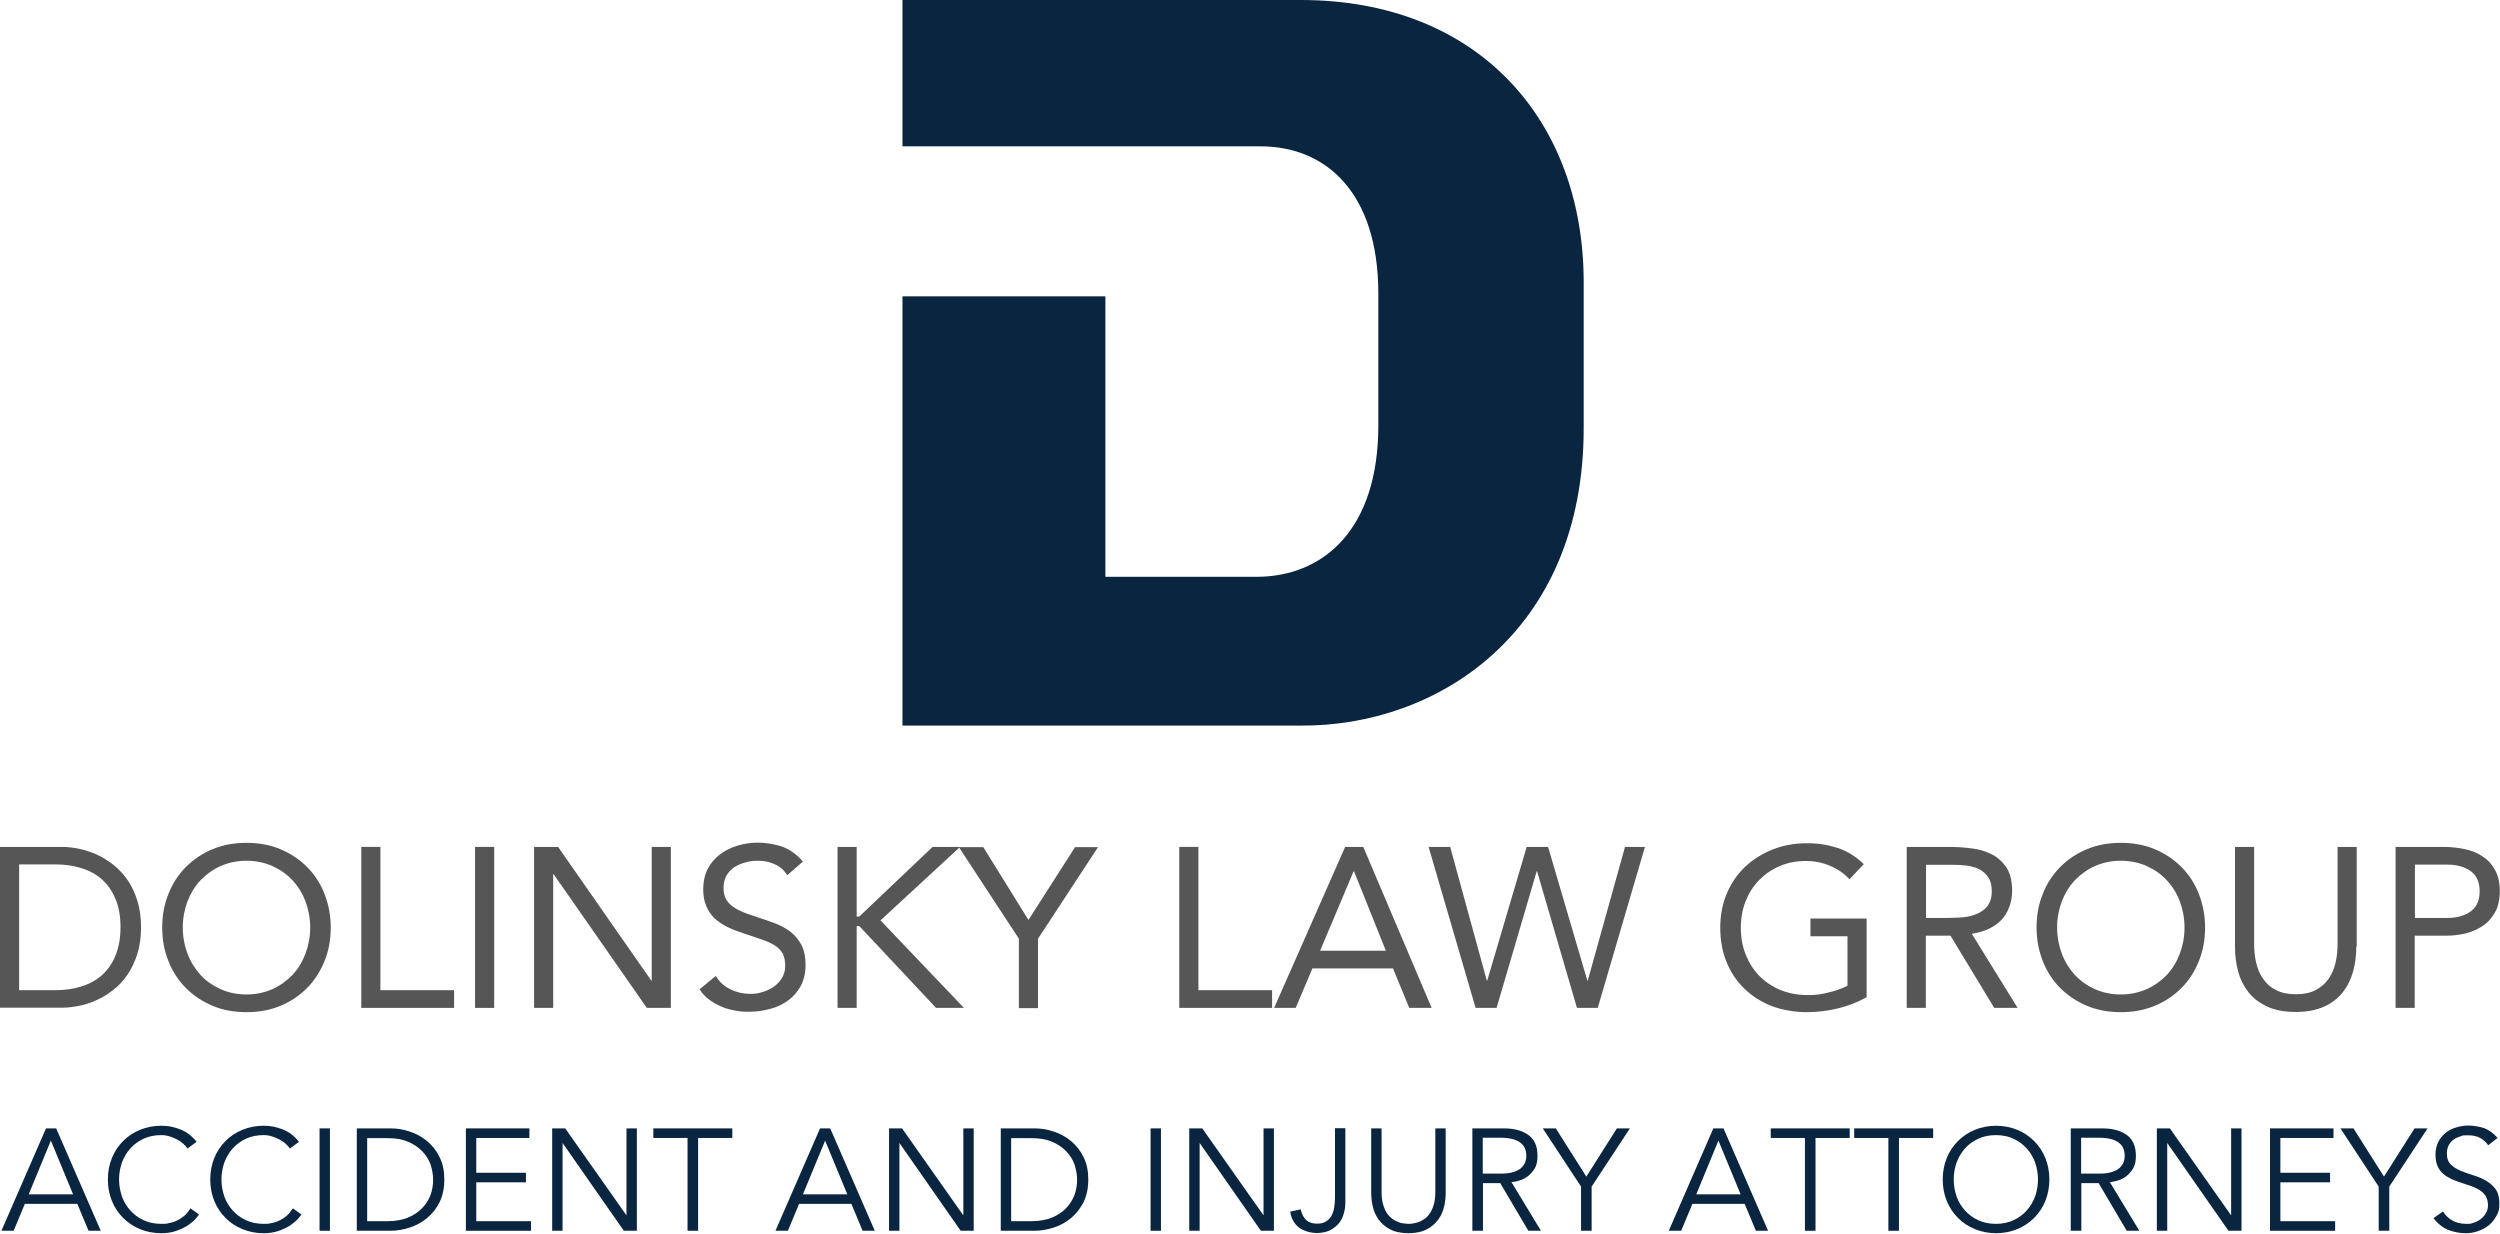 <?xml version="1.0" encoding="UTF-8"?> <svg xmlns="http://www.w3.org/2000/svg" id="Layer_1" data-name="Layer 1" version="1.1" viewBox="0 0 1228.3 606.3"><defs><style> .cls-1 { fill: #565656; } .cls-1, .cls-2 { stroke-width: 0px; } .cls-2 { fill: #0a2540; } </style></defs><path class="cls-2" d="M639,356.5h-195.6v-210.9h99.7s0,137.8,0,137.8h74.1c33.2,0,60-23.4,60-74.3v-64.8c0-49.9-25.9-72.4-57.9-72.4h-175.9s0-71.9,0-71.9h195.7c87.3,0,139,59.2,139,138.7v71.7c0,100.7-72.3,146.6-139.1,146.1Z"></path><g><path class="cls-1" d="M0,416.1h30.4c2.6,0,5.4.3,8.3.9,2.9.6,5.8,1.5,8.7,2.8,2.9,1.3,5.6,3,8.3,5.1,2.6,2.1,5,4.6,7,7.5,2,2.9,3.6,6.3,4.8,10.2,1.2,3.8,1.8,8.2,1.8,13s-.6,9.2-1.8,13c-1.2,3.8-2.8,7.2-4.8,10.2-2,2.9-4.3,5.5-7,7.5-2.6,2.1-5.4,3.8-8.3,5.1-2.9,1.3-5.8,2.3-8.7,2.8-2.9.6-5.7.9-8.3.9H0v-79.1ZM9.4,486.5h17.9c4.5,0,8.8-.6,12.6-1.8,3.9-1.2,7.2-3,10.1-5.5,2.8-2.5,5.1-5.7,6.7-9.6,1.6-3.9,2.5-8.5,2.5-14s-.8-10.1-2.5-14c-1.6-3.9-3.9-7.1-6.7-9.6-2.8-2.5-6.2-4.3-10.1-5.5-3.9-1.2-8.1-1.8-12.6-1.8H9.4v61.7Z"></path><path class="cls-1" d="M121.1,497.3c-6,0-11.6-1-16.6-3.1s-9.4-5-13.1-8.7c-3.7-3.7-6.6-8.1-8.6-13.2-2.1-5.1-3.1-10.6-3.1-16.6s1-11.5,3.1-16.6c2-5.1,4.9-9.5,8.6-13.2,3.7-3.7,8-6.6,13.1-8.7,5-2.1,10.6-3.1,16.6-3.1s11.6,1,16.6,3.1c5,2.1,9.4,5,13.1,8.7,3.7,3.7,6.6,8.1,8.6,13.2,2,5.1,3.1,10.6,3.1,16.6s-1,11.5-3.1,16.6c-2.1,5.1-4.9,9.5-8.6,13.2-3.7,3.7-8,6.6-13.1,8.7-5,2.1-10.6,3.1-16.6,3.1ZM121.1,488.6c4.6,0,8.8-.9,12.7-2.6,3.8-1.7,7.1-4.1,9.9-7,2.8-3,4.9-6.5,6.4-10.5,1.5-4,2.3-8.3,2.3-12.8s-.8-8.8-2.3-12.8c-1.5-4-3.7-7.5-6.4-10.4-2.8-3-6.1-5.3-9.9-7-3.8-1.7-8.1-2.6-12.7-2.6s-8.8.9-12.7,2.6c-3.8,1.7-7.1,4.1-9.9,7-2.8,3-4.9,6.5-6.4,10.4-1.5,4-2.3,8.3-2.3,12.8s.8,8.8,2.3,12.8c1.5,4,3.7,7.5,6.4,10.5,2.8,3,6.1,5.3,9.9,7,3.8,1.7,8.1,2.6,12.7,2.6Z"></path><path class="cls-1" d="M177.5,416.1h9.4v70.4h36.2v8.7h-45.6v-79.1Z"></path><path class="cls-1" d="M233.4,416.1h9.4v79.1h-9.4v-79.1Z"></path><path class="cls-1" d="M262.4,416.1h11.8l45.8,65.7h.2v-65.7h9.4v79.1h-11.8l-45.8-65.7h-.2v65.7h-9.4v-79.1Z"></path><path class="cls-1" d="M386.9,430.1c-1.6-2.5-3.7-4.4-6.3-5.5-2.6-1.2-5.3-1.7-8.2-1.7s-4.1.3-6.1.8c-2,.5-3.8,1.3-5.4,2.3-1.6,1-2.9,2.4-3.9,4.1-1,1.7-1.5,3.7-1.5,6s.3,3.4.8,4.8c.6,1.4,1.5,2.6,2.7,3.7,1.3,1.1,3,2.2,5.1,3.1,2.2,1,4.8,1.9,7.9,2.9,3.1,1,6,2,8.9,3.1,2.9,1.1,5.4,2.5,7.6,4.2,2.2,1.7,3.9,3.9,5.3,6.4,1.3,2.6,2,5.8,2,9.7s-.8,7.4-2.3,10.3c-1.6,2.9-3.6,5.3-6.2,7.2-2.6,1.9-5.5,3.3-8.9,4.2-3.4.9-6.8,1.4-10.4,1.4s-4.6-.2-6.9-.6c-2.3-.4-4.5-1-6.6-1.9s-4.1-2-6-3.4c-1.9-1.4-3.5-3.1-4.8-5.1l8-6.6c1.7,2.9,4.1,5.1,7.2,6.6,3.1,1.5,6.3,2.2,9.7,2.2s4-.3,6.1-.9c2-.6,3.9-1.5,5.5-2.6,1.6-1.2,3-2.6,4-4.3,1-1.7,1.6-3.7,1.6-5.9s-.4-4.5-1.2-6c-.8-1.5-2.1-2.9-3.8-4-1.7-1.1-3.9-2.1-6.5-3-2.6-.9-5.7-1.9-9.2-3.1-2.8-.9-5.4-1.9-7.8-3.1-2.4-1.2-4.5-2.6-6.2-4.2-1.8-1.7-3.1-3.7-4.1-6-1-2.3-1.5-5.2-1.5-8.4s.7-7.1,2.2-9.9c1.5-2.8,3.5-5.2,6-7.1,2.5-1.9,5.4-3.3,8.6-4.3,3.2-1,6.6-1.5,10.1-1.5s8.5.7,12.2,2.1c3.7,1.4,7,3.8,9.9,7.2l-7.7,6.7Z"></path><path class="cls-1" d="M411.5,416.1h9.4v34.2h1.3l36-34.2h13.5l-39.1,36.1,41,43h-13.7l-37.7-40.2h-1.3v40.2h-9.4v-79.1Z"></path><path class="cls-1" d="M500.6,461.2l-29.5-45h12l22.2,35.8,22.9-35.8h11.3l-29.5,45v34.1h-9.4v-34.1Z"></path><path class="cls-1" d="M579.4,416.1h9.4v70.4h36.2v8.7h-45.6v-79.1Z"></path><path class="cls-1" d="M661,416.1h8.8l33.6,79.1h-11l-8-19.4h-39.6l-8.2,19.4h-10.6l34.9-79.1ZM665.2,428.2h-.2l-16.4,38.9h32.3l-15.6-38.9Z"></path><path class="cls-1" d="M702.1,416.1h10.4l18,65.7h.2l19.4-65.7h10.5l19.3,65.7h.2l18.3-65.7h9.8l-23.2,79.1h-10.2l-19.6-67.1h-.2l-19.7,67.1h-10.3l-23.1-79.1Z"></path><path class="cls-1" d="M917.2,489.9c-4.5,2.5-9.3,4.4-14.4,5.6-5,1.2-10.1,1.8-15.3,1.8s-11.8-1-17-3c-5.1-2-9.6-4.8-13.4-8.5-3.8-3.6-6.7-8-8.8-13.1-2.1-5.1-3.1-10.7-3.1-16.9s1.1-11.9,3.3-17c2.2-5.1,5.2-9.5,9.1-13.1,3.9-3.6,8.4-6.4,13.5-8.4,5.1-2,10.7-3,16.7-3s10.2.8,15,2.3c4.8,1.6,9.1,4.2,12.9,8l-7,7.4c-2.7-2.9-5.9-5.1-9.8-6.7-3.8-1.6-7.8-2.3-11.8-2.3s-8.8.8-12.6,2.5c-3.9,1.6-7.2,3.9-10.1,6.8-2.9,2.9-5.1,6.4-6.7,10.4-1.6,4-2.4,8.4-2.4,13.2s.8,9.1,2.4,13.1c1.6,4,3.8,7.5,6.7,10.5,2.9,2.9,6.3,5.2,10.3,6.9,4,1.6,8.5,2.5,13.3,2.5s6.6-.4,10.1-1.2c3.5-.8,6.7-1.9,9.6-3.4v-24.3h-18.2v-8.7h27.6v38.9Z"></path><path class="cls-1" d="M936.9,416.1h20.2c3.8,0,7.6.2,11.3.7,3.8.4,7.1,1.4,10.1,2.9,3,1.5,5.4,3.7,7.3,6.5,1.9,2.9,2.8,6.8,2.8,11.7s-1.8,10.5-5.3,14.1c-3.5,3.6-8.3,5.8-14.5,6.8l22.5,36.4h-11.5l-21.5-35.5h-12.1v35.5h-9.4v-79.1ZM946.3,451h8.4c2.6,0,5.3,0,8.1-.2,2.8-.1,5.4-.6,7.7-1.5,2.3-.8,4.3-2.1,5.8-3.9,1.5-1.8,2.3-4.3,2.3-7.5s-.6-5.1-1.7-6.8c-1.1-1.7-2.6-3-4.4-4-1.8-.9-3.9-1.5-6.1-1.8-2.3-.3-4.6-.4-6.9-.4h-13.2v26.2Z"></path><path class="cls-1" d="M1042,497.3c-6,0-11.6-1-16.6-3.1-5-2.1-9.4-5-13.1-8.7-3.7-3.7-6.6-8.1-8.6-13.2-2-5.1-3.1-10.6-3.1-16.6s1-11.5,3.1-16.6c2-5.1,4.9-9.5,8.6-13.2,3.7-3.7,8-6.6,13.1-8.7,5-2.1,10.6-3.1,16.6-3.1s11.6,1,16.6,3.1c5,2.1,9.4,5,13.1,8.7,3.7,3.7,6.6,8.1,8.6,13.2,2,5.1,3.1,10.6,3.1,16.6s-1,11.5-3.1,16.6c-2,5.1-4.9,9.5-8.6,13.2-3.7,3.7-8,6.6-13.1,8.7s-10.6,3.1-16.6,3.1ZM1042,488.6c4.6,0,8.8-.9,12.7-2.6,3.8-1.7,7.1-4.1,9.9-7,2.8-3,4.9-6.5,6.4-10.5,1.5-4,2.3-8.3,2.3-12.8s-.8-8.8-2.3-12.8c-1.5-4-3.7-7.5-6.4-10.4-2.8-3-6.1-5.3-9.9-7-3.8-1.7-8.1-2.6-12.7-2.6s-8.8.9-12.7,2.6c-3.8,1.7-7.1,4.1-9.9,7-2.8,3-4.9,6.5-6.4,10.4-1.5,4-2.3,8.3-2.3,12.8s.8,8.8,2.3,12.8c1.5,4,3.7,7.5,6.4,10.5,2.8,3,6.1,5.3,9.9,7,3.8,1.7,8.1,2.6,12.7,2.6Z"></path><path class="cls-1" d="M1157.7,465.1c0,4.3-.5,8.4-1.6,12.3-1.1,3.9-2.8,7.3-5.1,10.2-2.3,2.9-5.4,5.3-9.2,7-3.8,1.7-8.4,2.6-13.9,2.6s-10.1-.9-13.9-2.6c-3.8-1.8-6.9-4.1-9.2-7-2.3-2.9-4.1-6.4-5.1-10.2-1.1-3.9-1.6-8-1.6-12.3v-49h9.4v47.6c0,3.2.3,6.3,1,9.3.7,3,1.8,5.6,3.4,7.9,1.6,2.3,3.6,4.2,6.3,5.5,2.6,1.4,5.9,2.1,9.8,2.1s7.2-.7,9.8-2.1c2.6-1.4,4.7-3.2,6.3-5.5,1.6-2.3,2.7-5,3.4-7.9.7-3,1-6.1,1-9.3v-47.6h9.4v49Z"></path><path class="cls-1" d="M1177.1,416.1h23.5c3.6,0,7.1.4,10.4,1.1,3.3.7,6.3,1.9,8.8,3.6,2.6,1.7,4.6,3.9,6.1,6.7,1.5,2.8,2.3,6.2,2.3,10.3s-.8,7.9-2.5,10.7c-1.6,2.8-3.7,5.1-6.3,6.7-2.6,1.6-5.4,2.8-8.4,3.5-3.1.7-6,1-8.7,1h-15.9v35.5h-9.4v-79.1ZM1186.5,451h15.9c4.7,0,8.5-1.1,11.5-3.2,2.9-2.1,4.4-5.4,4.4-9.9s-1.5-7.8-4.4-9.9c-2.9-2.1-6.8-3.2-11.5-3.2h-15.9v26.2Z"></path></g><g><path class="cls-2" d="M6.6,604.7H.7l21.9-50.3h5l21.9,50.3h-6l-5.5-13.2H12.2l-5.5,13.2ZM14.1,586.8h21.8l-10.9-26.4-10.9,26.4Z"></path><path class="cls-2" d="M97.8,596.7c-.9,1.3-1.9,2.5-3.2,3.6-1.3,1.1-2.7,2.1-4.3,2.9-1.6.8-3.3,1.5-5.2,2-1.9.5-3.8.7-5.9.7-3.7,0-7.2-.7-10.4-2s-6-3.2-8.3-5.5c-2.3-2.3-4.2-5.1-5.5-8.3-1.3-3.2-2-6.7-2-10.6s.7-7.4,2-10.6c1.3-3.2,3.2-6,5.5-8.3,2.3-2.3,5.1-4.2,8.3-5.5s6.7-2,10.4-2,6.2.6,9.4,1.8c3.1,1.2,5.8,3.3,8,6.1l-4.5,3.3c-.5-.8-1.2-1.6-2.1-2.4-.9-.8-1.9-1.5-3.1-2.1-1.2-.6-2.4-1.1-3.7-1.5-1.3-.4-2.7-.6-4-.6-3.2,0-6.1.6-8.7,1.8-2.6,1.2-4.7,2.8-6.5,4.8-1.8,2-3.1,4.3-4.1,6.9-.9,2.6-1.4,5.4-1.4,8.3s.5,5.6,1.4,8.3c.9,2.6,2.3,4.9,4.1,6.9,1.8,2,3.9,3.6,6.5,4.8,2.6,1.2,5.4,1.8,8.7,1.8s2.6-.1,3.9-.4c1.3-.2,2.6-.6,3.8-1.2,1.3-.6,2.4-1.3,3.6-2.3,1.1-1,2.1-2.2,3.1-3.7l4.2,3Z"></path><path class="cls-2" d="M148.1,596.7c-.9,1.3-1.9,2.5-3.2,3.6-1.3,1.1-2.7,2.1-4.3,2.9-1.6.8-3.3,1.5-5.2,2-1.9.5-3.8.7-5.9.7-3.7,0-7.2-.7-10.4-2s-6-3.2-8.3-5.5c-2.3-2.3-4.2-5.1-5.5-8.3-1.3-3.2-2-6.7-2-10.6s.7-7.4,2-10.6c1.3-3.2,3.2-6,5.5-8.3,2.3-2.3,5.1-4.2,8.3-5.5s6.7-2,10.4-2,6.2.6,9.4,1.8c3.1,1.2,5.8,3.3,8,6.1l-4.5,3.3c-.5-.8-1.2-1.6-2.1-2.4-.9-.8-1.9-1.5-3.1-2.1-1.2-.6-2.4-1.1-3.7-1.5-1.3-.4-2.7-.6-4-.6-3.2,0-6.1.6-8.7,1.8-2.6,1.2-4.7,2.8-6.5,4.8-1.8,2-3.1,4.3-4.1,6.9-.9,2.6-1.4,5.4-1.4,8.3s.5,5.6,1.4,8.3c.9,2.6,2.3,4.9,4.1,6.9,1.8,2,3.9,3.6,6.5,4.8,2.6,1.2,5.4,1.8,8.7,1.8s2.6-.1,3.9-.4c1.3-.2,2.6-.6,3.8-1.2,1.3-.6,2.4-1.3,3.6-2.3,1.1-1,2.1-2.2,3.1-3.7l4.2,3Z"></path><path class="cls-2" d="M162.1,604.7h-5.1v-50.3h5.1v50.3Z"></path><path class="cls-2" d="M175.3,554.4h16.7c3.1,0,6.3.5,9.4,1.6,3.1,1,6,2.6,8.5,4.7,2.5,2.1,4.6,4.7,6.1,7.9,1.6,3.1,2.3,6.8,2.3,11s-.8,7.9-2.3,11-3.6,5.7-6.1,7.8c-2.5,2.1-5.4,3.7-8.5,4.7-3.1,1-6.3,1.6-9.4,1.6h-16.7v-50.3ZM180.4,600h9.9c3.8,0,7.2-.6,10-1.7,2.8-1.2,5.2-2.7,7-4.6,1.9-1.9,3.3-4.1,4.2-6.5.9-2.4,1.3-5,1.3-7.6s-.5-5.1-1.3-7.6c-.9-2.4-2.3-4.6-4.2-6.5-1.9-1.9-4.2-3.5-7-4.6-2.8-1.2-6.1-1.7-10-1.7h-9.9v40.9Z"></path><path class="cls-2" d="M234,600h26.9v4.7h-32v-50.3h31.2v4.7h-26.1v17.1h24.4v4.7h-24.4v19.1Z"></path><path class="cls-2" d="M307.7,597h.1v-42.6h5.1v50.3h-6.4l-30-43h-.1v43h-5.1v-50.3h6.4l30,42.6Z"></path><path class="cls-2" d="M342.9,604.7h-5.1v-45.6h-16.8v-4.7h38.8v4.7h-16.8v45.6Z"></path><path class="cls-2" d="M387,604.7h-6l21.9-50.3h5l21.9,50.3h-6l-5.5-13.2h-25.7l-5.5,13.2ZM394.5,586.8h21.8l-10.9-26.4-10.9,26.4Z"></path><path class="cls-2" d="M473.2,597h.1v-42.6h5.1v50.3h-6.4l-30-43h-.1v43h-5.1v-50.3h6.4l30,42.6Z"></path><path class="cls-2" d="M491.7,554.4h16.7c3.1,0,6.3.5,9.4,1.6,3.1,1,6,2.6,8.5,4.7,2.5,2.1,4.6,4.7,6.1,7.9,1.6,3.1,2.3,6.8,2.3,11s-.8,7.9-2.3,11c-1.6,3.1-3.6,5.7-6.1,7.8-2.5,2.1-5.4,3.7-8.5,4.7-3.1,1-6.3,1.6-9.4,1.6h-16.7v-50.3ZM496.8,600h9.9c3.8,0,7.2-.6,10-1.7,2.8-1.2,5.2-2.7,7-4.6s3.3-4.1,4.2-6.5c.9-2.4,1.3-5,1.3-7.6s-.5-5.1-1.3-7.6c-.9-2.4-2.3-4.6-4.2-6.5s-4.2-3.5-7-4.6c-2.8-1.2-6.1-1.7-10-1.7h-9.9v40.9Z"></path><path class="cls-2" d="M570.4,604.7h-5.1v-50.3h5.1v50.3Z"></path><path class="cls-2" d="M620.7,597h.1v-42.6h5.1v50.3h-6.4l-30-43h-.1v43h-5.1v-50.3h6.4l30,42.6Z"></path><path class="cls-2" d="M639.1,594.4c.5,2.1,1.4,3.8,2.6,5,1.3,1.2,3.1,1.8,5.3,1.8s3.4-.4,4.5-1.1c1.2-.7,2.1-1.7,2.7-2.8.6-1.2,1.1-2.5,1.3-4,.2-1.5.4-3,.4-4.6v-34.4h5.1v36.5c0,1.7-.2,3.4-.7,5.2-.5,1.8-1.2,3.4-2.3,4.8-1.1,1.4-2.6,2.6-4.4,3.6-1.8.9-4,1.4-6.7,1.4s-6.3-.9-8.7-2.7c-2.3-1.8-3.8-4.4-4.3-7.8l5.1-1.1Z"></path><path class="cls-2" d="M710.3,585.9c0,2.1-.2,4.3-.7,6.6s-1.4,4.5-2.8,6.5c-1.4,2-3.3,3.6-5.6,4.9-2.4,1.3-5.5,2-9.2,2s-6.9-.7-9.2-2c-2.4-1.3-4.2-2.9-5.6-4.9-1.4-2-2.3-4.2-2.8-6.5-.5-2.3-.7-4.6-.7-6.6v-31.5h5.1v31c0,2.4.2,4.5.7,6.2.5,1.7,1.1,3.2,1.9,4.4.8,1.2,1.7,2.1,2.6,2.8,1,.7,1.9,1.2,2.9,1.6,1,.4,1.9.6,2.8.7.9.1,1.7.2,2.3.2s1.4,0,2.3-.2c.9-.1,1.9-.4,2.8-.7,1-.4,1.9-.9,2.9-1.6,1-.7,1.8-1.6,2.6-2.8.8-1.2,1.4-2.6,1.9-4.4.5-1.7.7-3.8.7-6.2v-31h5.1v31.5Z"></path><path class="cls-2" d="M728.5,604.7h-5.1v-50.3h15.5c5.1,0,9.1,1.1,12.1,3.3,3,2.2,4.4,5.6,4.4,10.1s-1.1,6.4-3.3,8.8c-2.2,2.4-5.4,3.8-9.5,4.2l14.5,23.9h-6.2l-13.8-23.4h-8.5v23.4ZM728.5,576.6h9.1c2.3,0,4.2-.2,5.8-.7,1.6-.5,2.9-1.1,3.8-1.9.9-.8,1.6-1.7,2.1-2.8.4-1.1.6-2.2.6-3.4s-.2-2.3-.6-3.4c-.4-1.1-1.1-2-2.1-2.8-.9-.8-2.2-1.4-3.8-1.9-1.6-.4-3.5-.7-5.8-.7h-9.1v17.5Z"></path><path class="cls-2" d="M781.9,604.7h-5.1v-21.7l-18.8-28.6h6.4l15,23.7,15-23.7h6.4l-18.8,28.6v21.7Z"></path><path class="cls-2" d="M825.9,604.7h-6l21.9-50.3h5l21.9,50.3h-6l-5.5-13.2h-25.7l-5.5,13.2ZM833.4,586.8h21.8l-10.9-26.4-10.9,26.4Z"></path><path class="cls-2" d="M891.9,604.7h-5.1v-45.6h-16.8v-4.7h38.8v4.7h-16.8v45.6Z"></path><path class="cls-2" d="M932.9,604.7h-5.1v-45.6h-16.8v-4.7h38.8v4.7h-16.8v45.6Z"></path><path class="cls-2" d="M1006.9,579.5c0,3.8-.7,7.4-2,10.6-1.3,3.2-3.2,6-5.5,8.3-2.3,2.3-5.1,4.2-8.3,5.5-3.2,1.3-6.7,2-10.4,2s-7.2-.7-10.4-2c-3.2-1.3-6-3.2-8.3-5.5-2.3-2.3-4.2-5.1-5.5-8.3-1.3-3.2-2-6.7-2-10.6s.7-7.4,2-10.6c1.3-3.2,3.2-6,5.5-8.3s5.1-4.2,8.3-5.5c3.2-1.3,6.7-2,10.4-2s7.2.7,10.4,2c3.2,1.3,6,3.2,8.3,5.5s4.2,5.1,5.5,8.3c1.3,3.2,2,6.7,2,10.6ZM1001.3,579.5c0-2.9-.5-5.6-1.4-8.3-.9-2.6-2.3-4.9-4.1-6.9-1.8-2-3.9-3.6-6.5-4.8-2.6-1.2-5.4-1.8-8.7-1.8s-6.1.6-8.7,1.8c-2.6,1.2-4.7,2.8-6.5,4.8-1.8,2-3.1,4.3-4.1,6.9-.9,2.6-1.4,5.4-1.4,8.3s.5,5.6,1.4,8.3c.9,2.6,2.3,4.9,4.1,6.9,1.8,2,3.9,3.6,6.5,4.8,2.6,1.2,5.4,1.8,8.7,1.8s6.1-.6,8.7-1.8c2.6-1.2,4.7-2.8,6.5-4.8,1.8-2,3.1-4.3,4.1-6.9.9-2.6,1.4-5.4,1.4-8.3Z"></path><path class="cls-2" d="M1022.5,604.7h-5.1v-50.3h15.5c5.1,0,9.1,1.1,12.1,3.3,3,2.2,4.4,5.6,4.4,10.1s-1.1,6.4-3.3,8.8c-2.2,2.4-5.4,3.8-9.5,4.2l14.5,23.9h-6.2l-13.8-23.4h-8.5v23.4ZM1022.5,576.6h9.1c2.3,0,4.2-.2,5.8-.7,1.6-.5,2.9-1.1,3.8-1.9.9-.8,1.6-1.7,2.1-2.8.4-1.1.6-2.2.6-3.4s-.2-2.3-.6-3.4c-.4-1.1-1.1-2-2.1-2.8-.9-.8-2.2-1.4-3.8-1.9-1.6-.4-3.5-.7-5.8-.7h-9.1v17.5Z"></path><path class="cls-2" d="M1096.1,597h.1v-42.6h5.1v50.3h-6.4l-30-43h-.1v43h-5.1v-50.3h6.4l30,42.6Z"></path><path class="cls-2" d="M1120.4,600h26.9v4.7h-32v-50.3h31.2v4.7h-26.1v17.1h24.4v4.7h-24.4v19.1Z"></path><path class="cls-2" d="M1173.8,604.7h-5.1v-21.7l-18.8-28.6h6.4l15,23.7,15-23.7h6.4l-18.8,28.6v21.7Z"></path><path class="cls-2" d="M1222.5,562.7c-2.2-3.3-5.5-4.9-9.7-4.9s-2.6.2-3.9.5c-1.3.4-2.4.9-3.4,1.6-1,.7-1.8,1.7-2.4,2.8-.6,1.2-.9,2.5-.9,4.1,0,2.3.6,4,1.9,5.3,1.3,1.3,2.9,2.3,4.8,3.1,1.9.8,4,1.5,6.2,2.2s4.3,1.5,6.2,2.6c1.9,1.1,3.5,2.5,4.8,4.2,1.3,1.8,1.9,4.1,1.9,7.2s-.5,4.3-1.5,6.1c-1,1.8-2.2,3.3-3.8,4.6-1.6,1.2-3.4,2.2-5.3,2.8-2,.7-3.9,1-5.9,1-3.1,0-6-.6-8.8-1.7-2.8-1.2-5.1-3.1-7.1-5.7l4.7-3.3c1.1,1.8,2.6,3.3,4.5,4.4s4.2,1.7,6.9,1.7,2.5-.2,3.8-.6c1.3-.4,2.4-1,3.4-1.8,1-.8,1.9-1.7,2.5-2.9.7-1.1,1-2.4,1-3.9s-.4-3.2-1.1-4.4c-.7-1.2-1.7-2.1-2.9-2.9s-2.6-1.4-4.1-2c-1.5-.5-3.1-1-4.8-1.6-1.6-.5-3.2-1.1-4.8-1.8-1.5-.7-2.9-1.5-4.1-2.5-1.2-1-2.2-2.3-2.9-3.8-.7-1.5-1.1-3.5-1.1-5.8s.5-4.5,1.4-6.3c.9-1.8,2.2-3.3,3.7-4.5,1.5-1.2,3.3-2.1,5.2-2.6,1.9-.6,3.9-.9,6-.9s5.4.5,7.7,1.3c2.3.9,4.5,2.5,6.5,4.8l-4.5,3.5Z"></path></g></svg> 